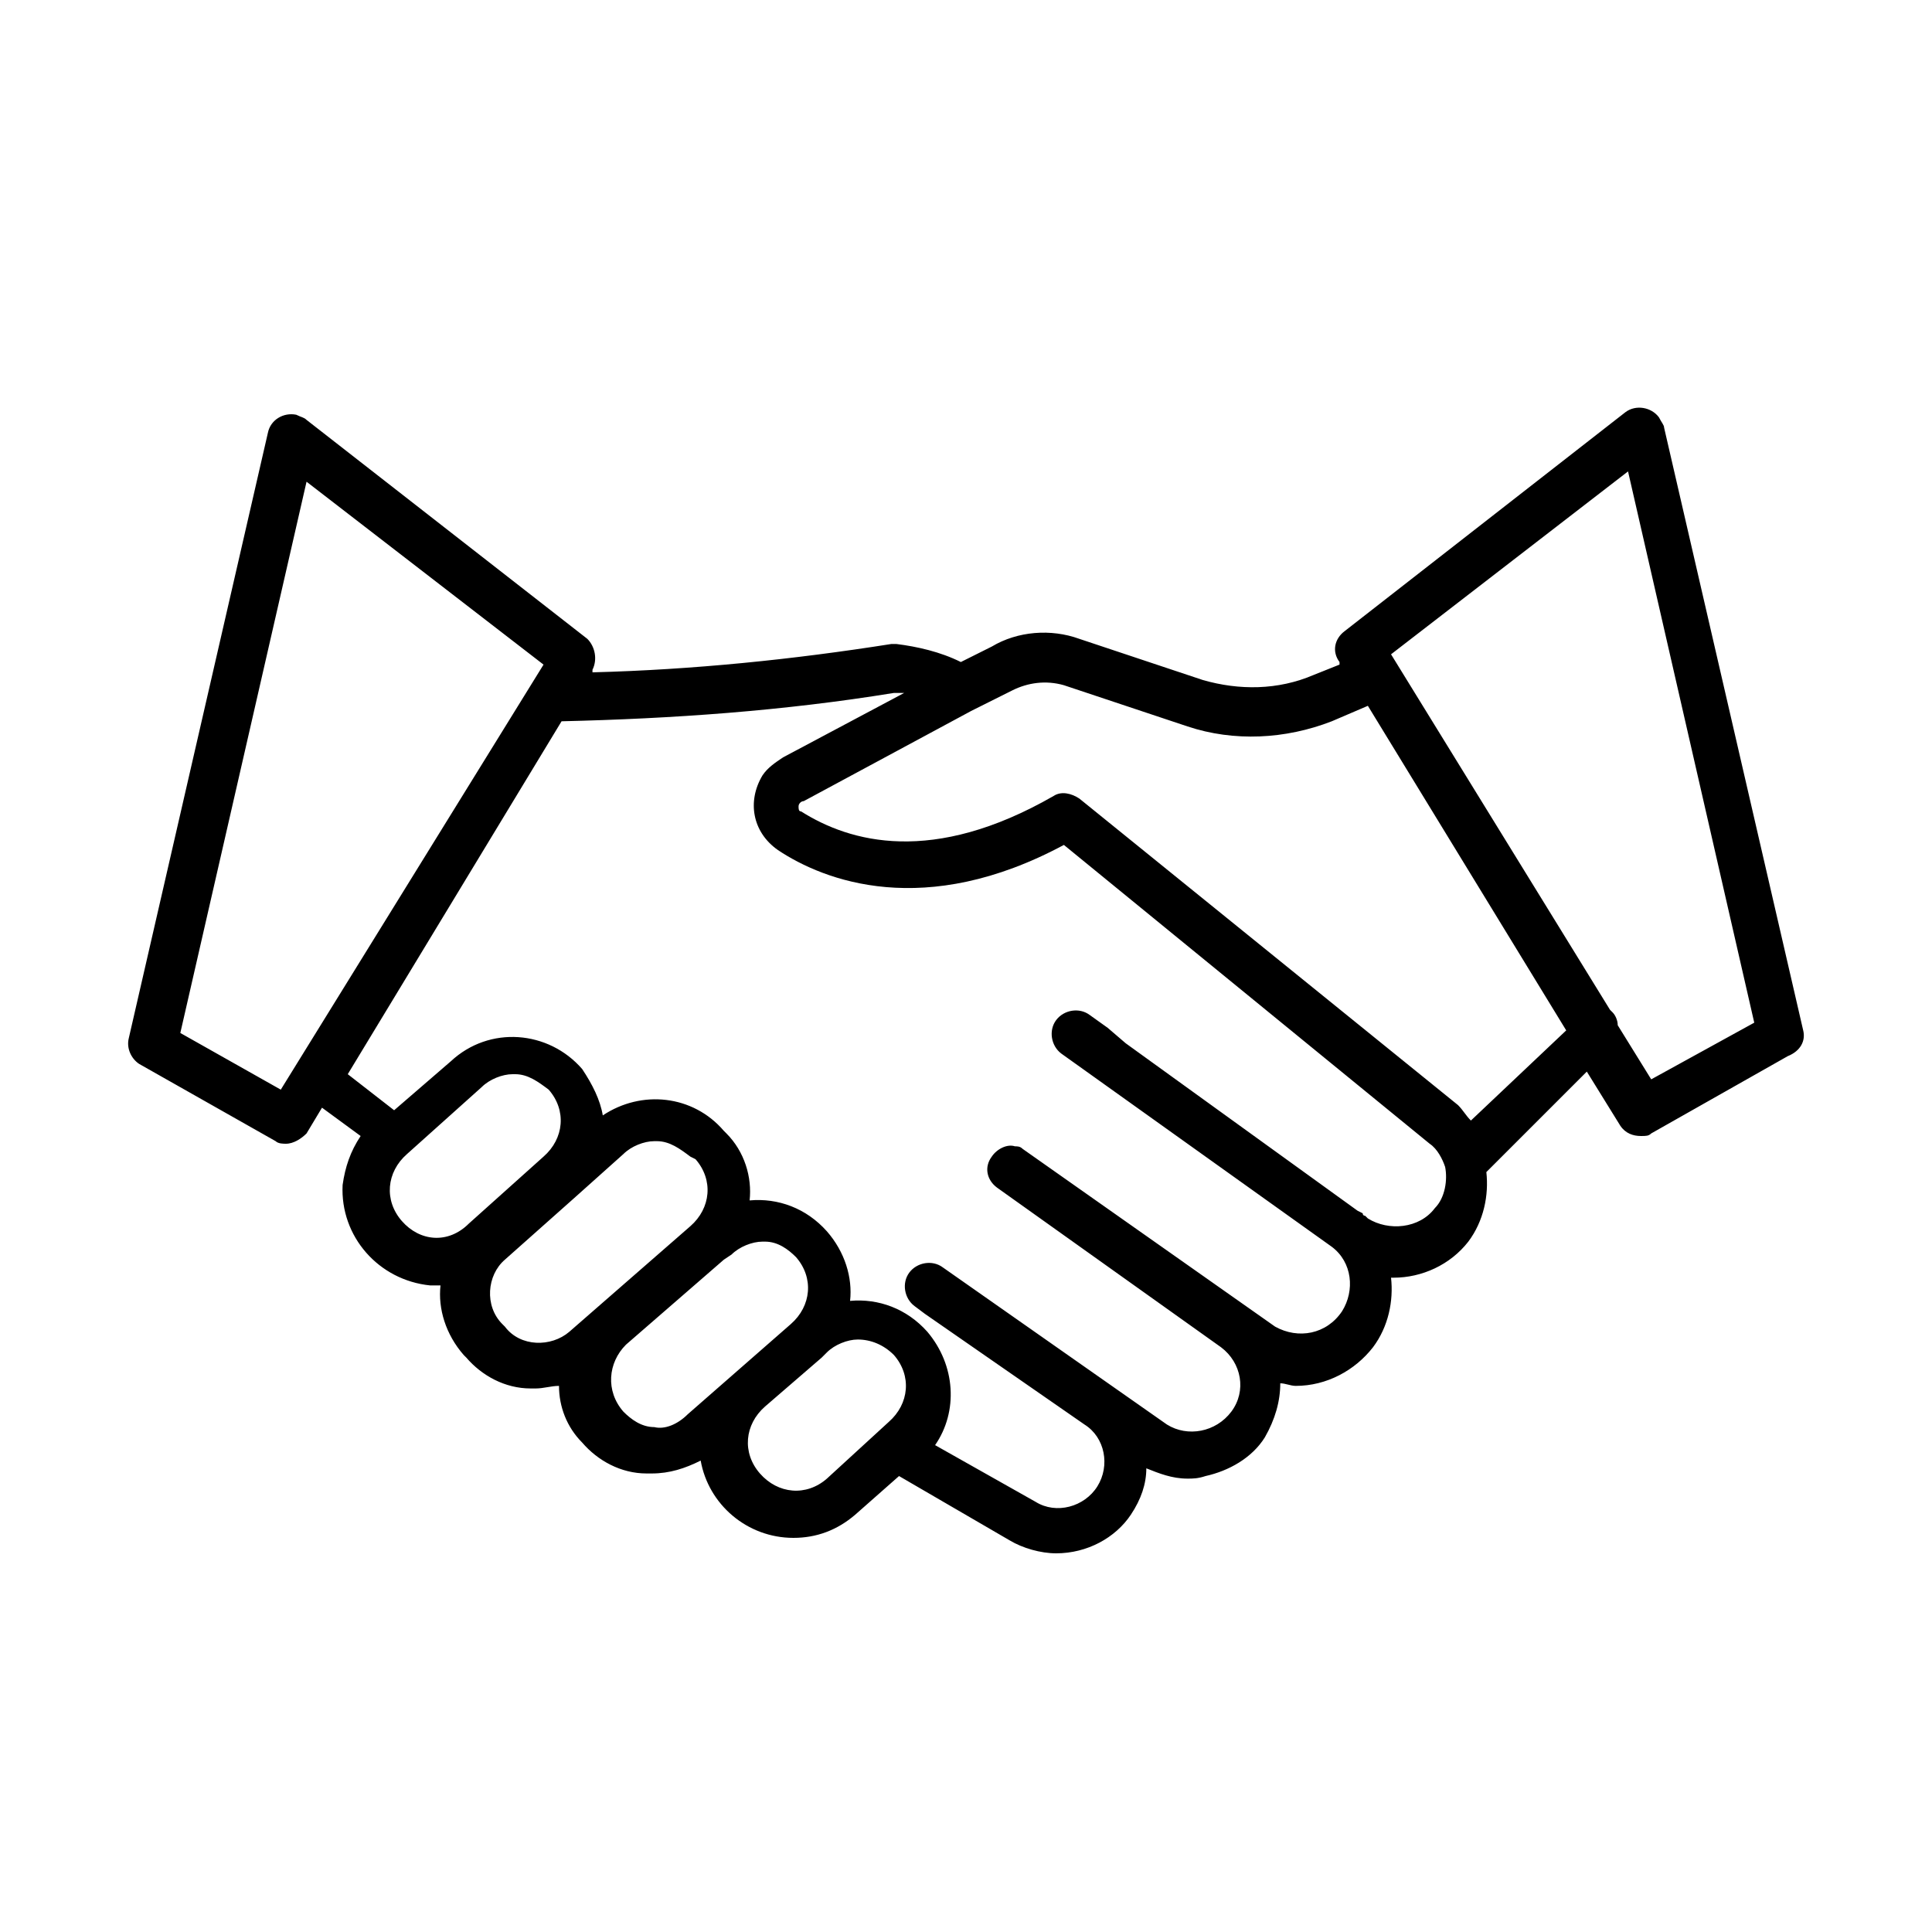<?xml version="1.0" encoding="utf-8"?>
<!-- Generator: Adobe Illustrator 27.9.0, SVG Export Plug-In . SVG Version: 6.00 Build 0)  -->
<svg version="1.1" id="Ebene_1" xmlns="http://www.w3.org/2000/svg" xmlns:xlink="http://www.w3.org/1999/xlink" x="0px" y="0px"
	 viewBox="0 0 75 75" style="enable-background:new 0 0 75 75;" xml:space="preserve">
<style type="text/css">
	.st0{fill-rule:evenodd;clip-rule:evenodd;}
</style>
<g>
	<polygon points="41.2,60.2 41.2,60.2 41.2,60.2 	"/>
	<path d="M70,40l-5.4-23.4c0-0.1-0.1-0.2-0.2-0.4c-0.3-0.4-0.9-0.5-1.3-0.2l-10.9,8.5c-0.4,0.3-0.5,0.8-0.2,1.2l0,0.1L51,26.2
		c-1.4,0.6-2.9,0.6-4.3,0.2l-4.8-1.6c-1.1-0.4-2.4-0.3-3.4,0.3l-1.2,0.6c-0.8-0.4-1.7-0.6-2.5-0.7c-0.1,0-0.2,0-0.2,0
		c-3.8,0.6-7.7,1-11.6,1.1L23,26c0.2-0.4,0.1-0.9-0.2-1.2l-10.9-8.5c-0.1-0.1-0.2-0.1-0.4-0.2c-0.5-0.1-1,0.2-1.1,0.7L5,40.3
		c-0.1,0.4,0.1,0.8,0.4,1l5.3,3c0.1,0.1,0.3,0.1,0.4,0.1c0.3,0,0.6-0.2,0.8-0.4l0.6-1l1.5,1.1c-0.4,0.6-0.6,1.2-0.7,1.9
		c-0.1,2,1.4,3.7,3.4,3.9c0.1,0,0.2,0,0.2,0c0.1,0,0.1,0,0.2,0c-0.1,0.9,0.2,1.9,0.9,2.7l0.1,0.1c0.6,0.7,1.5,1.2,2.5,1.2
		c0.1,0,0.2,0,0.2,0c0.3,0,0.6-0.1,0.9-0.1c0,0.8,0.3,1.6,0.9,2.2c0.6,0.7,1.5,1.2,2.5,1.2c0.1,0,0.2,0,0.2,0c0.7,0,1.3-0.2,1.9-0.5
		c0.3,1.7,1.8,3,3.6,3c0.9,0,1.7-0.3,2.4-0.9l1.7-1.5l4.3,2.5c0.5,0.3,1.2,0.5,1.8,0.5c1.2,0,2.3-0.6,2.9-1.5
		c0.4-0.6,0.6-1.2,0.6-1.8c0.5,0.2,1,0.4,1.6,0.4c0.2,0,0.4,0,0.7-0.1c0.9-0.2,1.8-0.7,2.3-1.5c0.4-0.7,0.6-1.4,0.6-2.1
		c0.2,0,0.4,0.1,0.6,0.1l0,0c1.2,0,2.3-0.6,3-1.5c0.6-0.8,0.8-1.8,0.7-2.7c0,0,0.1,0,0.1,0c1.1,0,2.2-0.5,2.9-1.4
		c0.6-0.8,0.8-1.8,0.7-2.7l3.9-3.9l1.3,2.1c0.2,0.3,0.5,0.4,0.8,0.4c0.2,0,0.3,0,0.4-0.1l5.3-3C69.9,40.8,70.1,40.4,70,40z
		 M10.9,42.3L7,40.1l4.9-21.4l9.2,7.1L10.9,42.3z M15.6,47.4C15.6,47.4,15.6,47.4,15.6,47.4c-0.7-0.8-0.6-1.9,0.2-2.6l2.9-2.6
		c0.3-0.3,0.8-0.5,1.2-0.5c0,0,0.1,0,0.1,0c0.5,0,0.9,0.3,1.3,0.6l0,0c0,0,0,0,0,0c0.7,0.8,0.6,1.9-0.2,2.6l-2.9,2.6c0,0,0,0,0,0
		C17.4,48.3,16.3,48.2,15.6,47.4z M19.6,51.5l-0.1-0.1c-0.7-0.7-0.6-1.9,0.1-2.5l2.7-2.4c0,0,0,0,0,0c0,0,0,0,0,0l1.9-1.7
		c0.3-0.3,0.8-0.5,1.2-0.5c0,0,0.1,0,0.1,0c0.5,0,0.9,0.3,1.3,0.6L27,45c0,0,0,0,0,0c0.7,0.8,0.6,1.9-0.2,2.6l-4.7,4.1
		C21.4,52.3,20.2,52.3,19.6,51.5z M25.4,55.4c-0.5,0-0.9-0.3-1.2-0.6c-0.7-0.8-0.6-1.9,0.1-2.6l3.8-3.3c0,0,0,0,0,0l0.3-0.2
		c0.3-0.3,0.8-0.5,1.2-0.5l0,0c0,0,0.1,0,0.1,0c0.5,0,0.9,0.3,1.2,0.6l0,0c0,0,0,0,0,0c0.7,0.8,0.6,1.9-0.2,2.6l-4,3.5
		C26.3,55.3,25.8,55.5,25.4,55.4z M32.1,57.4c-0.8,0.7-1.9,0.6-2.6-0.2c-0.7-0.8-0.6-1.9,0.2-2.6l2.2-1.9c0,0,0,0,0,0c0,0,0,0,0,0
		l0.2-0.2c0.3-0.3,0.8-0.5,1.2-0.5c0.5,0,1,0.2,1.4,0.6c0.7,0.8,0.6,1.9-0.2,2.6L32.1,57.4z M55.7,46.9c-0.6,0.8-1.8,0.9-2.6,0.4
		L53,47.2c0,0-0.1,0-0.1-0.1L52.7,47c0,0,0,0,0,0l-9-6.5L43,39.9l-0.7-0.5c0,0,0,0,0,0c-0.4-0.3-1-0.2-1.3,0.2
		c-0.3,0.4-0.2,1,0.2,1.3l10.5,7.5c0.8,0.6,0.9,1.7,0.4,2.5c-0.6,0.9-1.7,1.1-2.6,0.6l-9.8-6.9c-0.1-0.1-0.2-0.1-0.3-0.1
		c-0.3-0.1-0.7,0.1-0.9,0.4c-0.3,0.4-0.2,0.9,0.2,1.2c0,0,0,0,0,0l0,0c0,0,0,0,0,0l8.7,6.2c0.8,0.6,1,1.7,0.4,2.5c0,0,0,0,0,0
		c-0.6,0.8-1.7,1-2.5,0.5l-8.7-6.1c-0.4-0.3-1-0.2-1.3,0.2s-0.2,1,0.2,1.3l0.4,0.3c0,0,0,0,0,0l6.2,4.3c0.8,0.5,1,1.6,0.5,2.4
		c-0.5,0.8-1.6,1.1-2.4,0.6l-3.9-2.2c0.9-1.3,0.8-3.1-0.3-4.4c-0.8-0.9-1.9-1.3-3-1.2c0.1-0.9-0.2-1.9-0.9-2.7l-0.7,0.6l0.7-0.6v0
		c-0.8-0.9-1.9-1.3-3-1.2c0.1-0.9-0.2-1.9-0.9-2.6l-0.1-0.1c0,0,0,0,0,0c-1.2-1.4-3.2-1.6-4.7-0.6c-0.1-0.6-0.4-1.2-0.8-1.8l0,0
		c0,0,0,0,0,0c-1.3-1.5-3.6-1.7-5.1-0.3l-2.2,1.9l-1.8-1.4L21.8,28c4.3-0.1,8.6-0.4,12.9-1.1c0.1,0,0.2,0,0.4,0l-4.7,2.5
		c-0.3,0.2-0.6,0.4-0.8,0.7c-0.6,1-0.4,2.2,0.6,2.9c1.8,1.2,5.7,2.7,11.1-0.2l14.2,11.6c0.3,0.2,0.5,0.6,0.6,0.9
		C56.2,45.8,56.1,46.5,55.7,46.9z M57.1,43.5c-0.2-0.2-0.3-0.4-0.5-0.6L41.9,31c-0.3-0.2-0.7-0.3-1-0.1c-4.7,2.7-7.9,1.8-9.8,0.6
		c-0.1,0-0.1-0.1-0.1-0.2c0-0.1,0.1-0.2,0.2-0.2l6.5-3.5c0,0,0,0,0,0l1.6-0.8c0.6-0.3,1.3-0.4,2-0.2l4.8,1.6
		c1.8,0.6,3.8,0.5,5.6-0.2l1.4-0.6l7.7,12.6L57.1,43.5z M64.1,41.9l-1.3-2.1c0-0.2-0.1-0.4-0.2-0.5c0,0-0.1-0.1-0.1-0.1L54,25.4
		l9.2-7.1l4.9,21.4L64.1,41.9z"/>
</g>
</svg>
